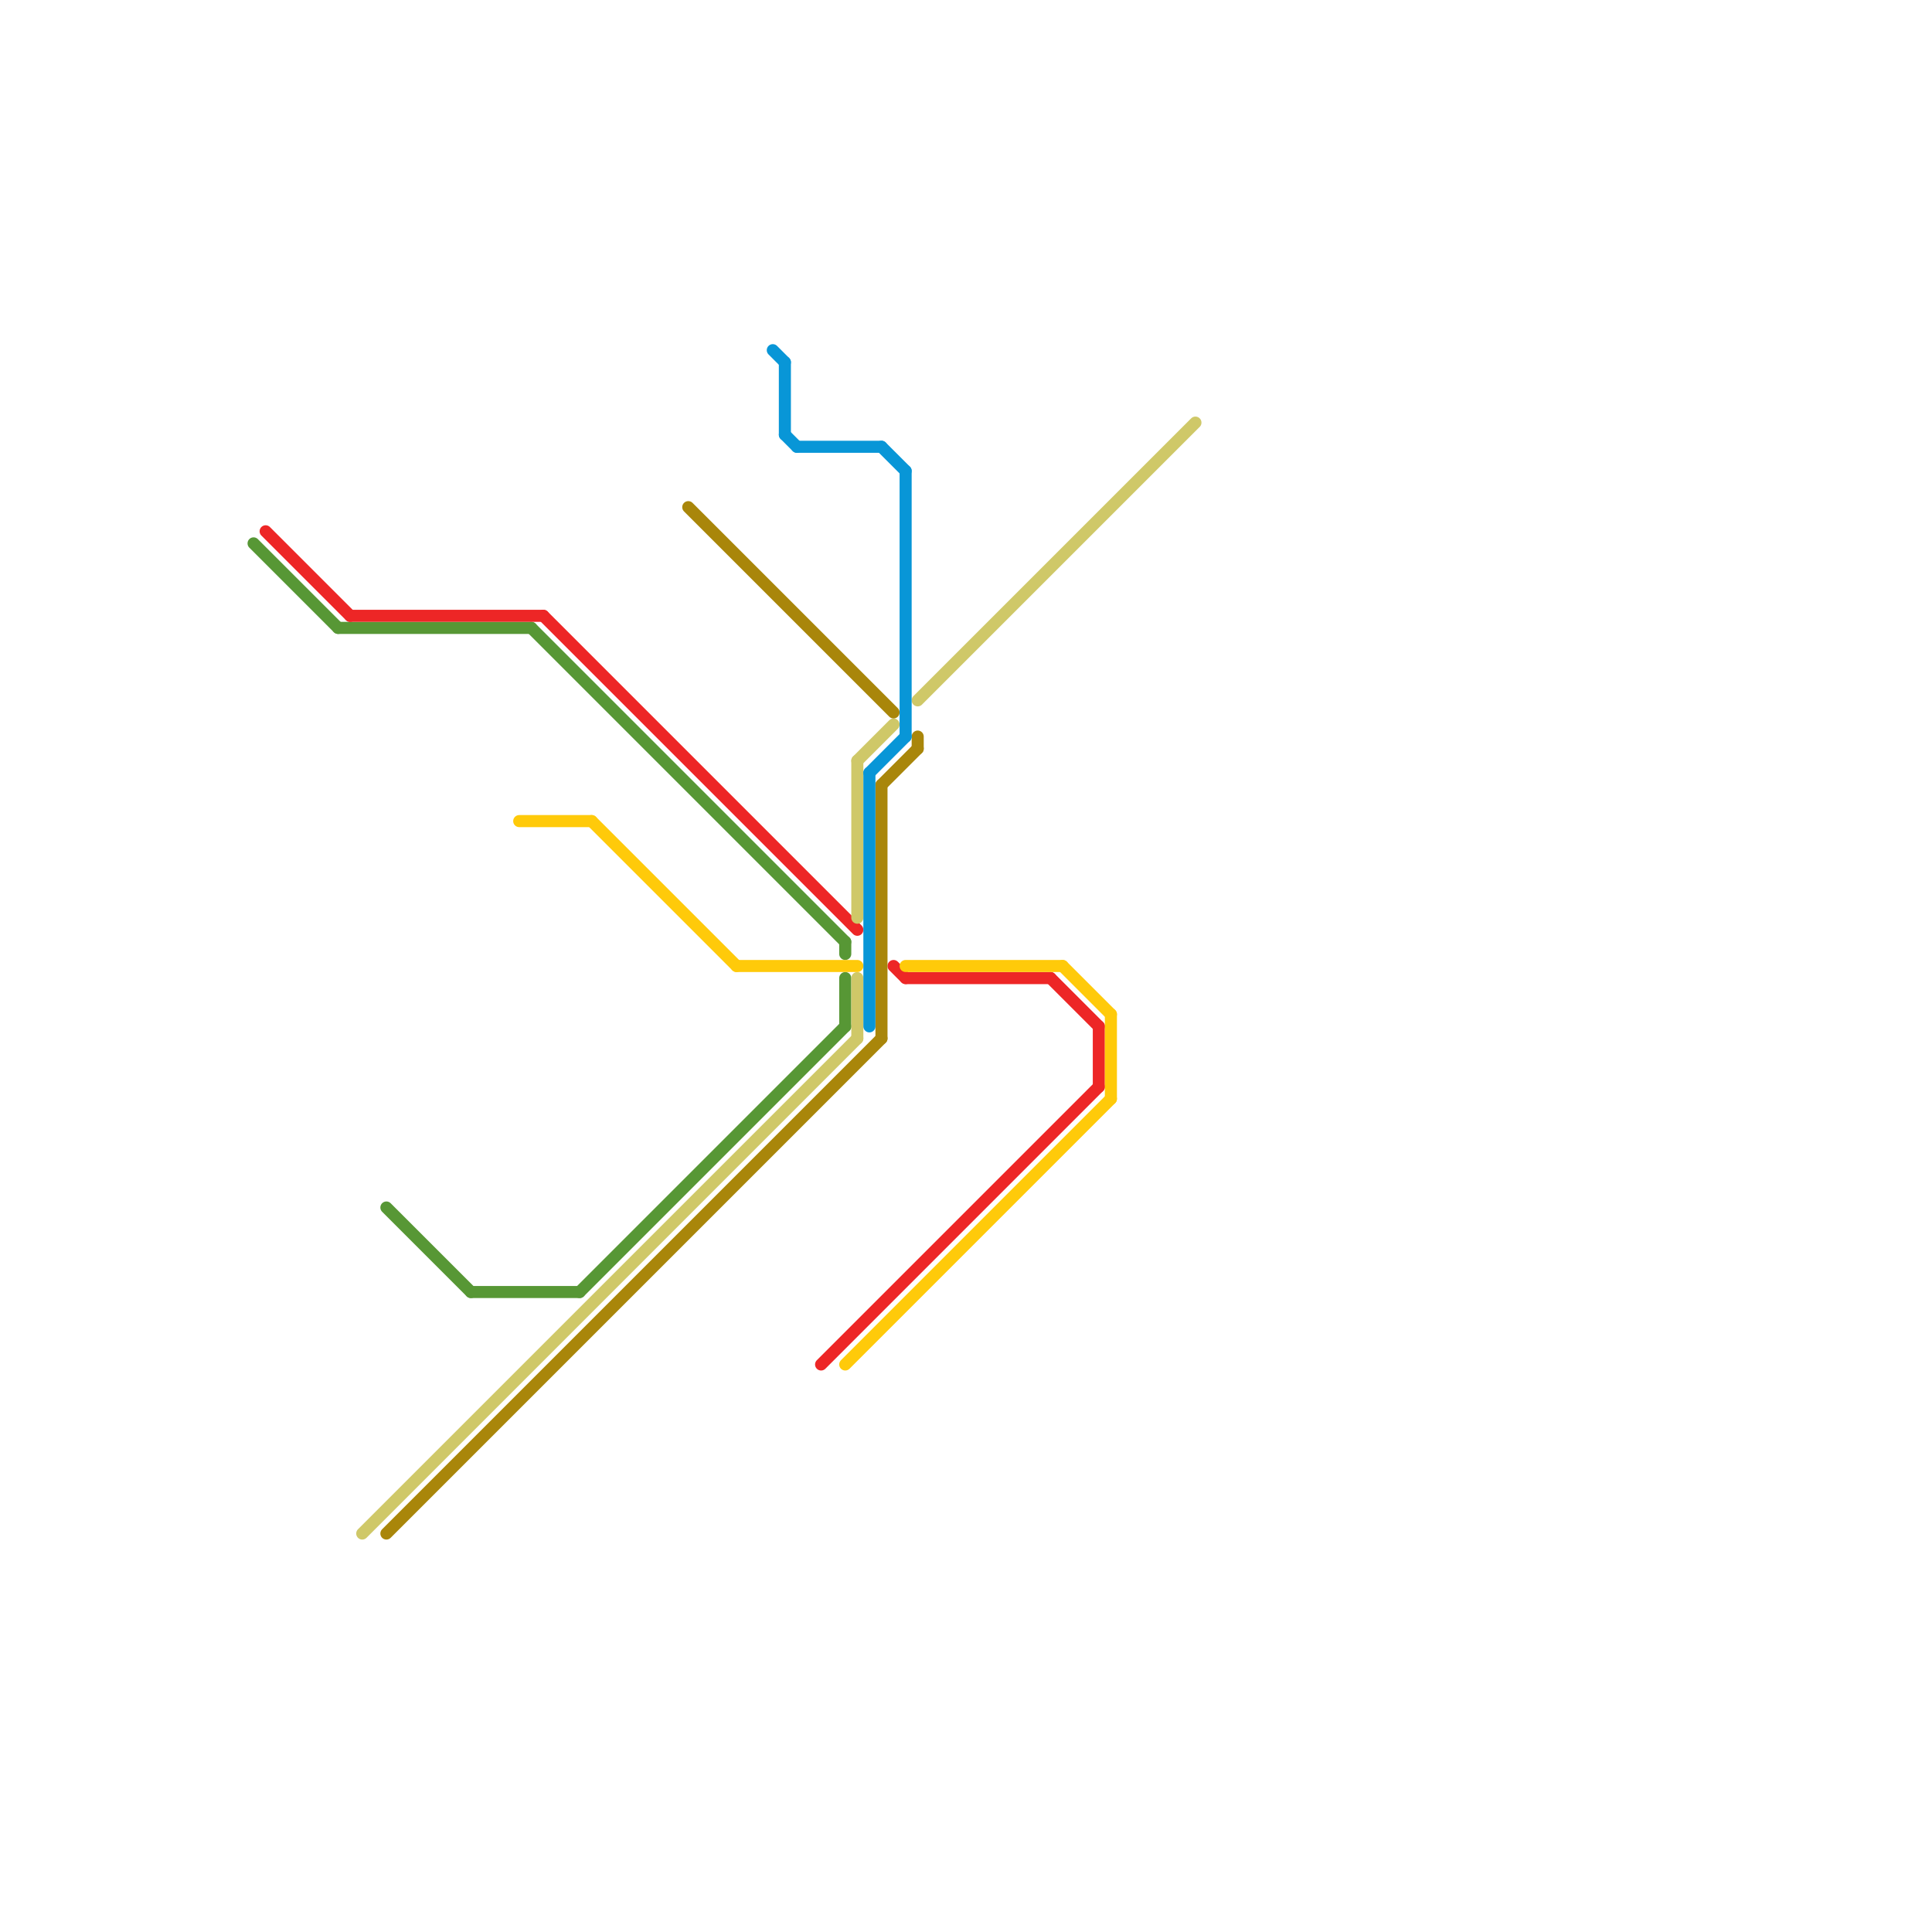 
<svg version="1.1" xmlns="http://www.w3.org/2000/svg" viewBox="0 0 160 160">
<style>text { font: 1px Helvetica; font-weight: 600; white-space: pre; dominant-baseline: central; } line { stroke-width: 1; fill: none; stroke-linecap: round; stroke-linejoin: round; } .c0 { stroke: #579735 } .c1 { stroke: #ed2626 } .c2 { stroke: #cfc868 } .c3 { stroke: #a9860a } .c4 { stroke: #ffca0a } .c5 { stroke: #0896d7 }</style><defs><g id="wm-xf"><circle r="1.2" fill="#000"/><circle r="0.9" fill="#fff"/><circle r="0.6" fill="#000"/><circle r="0.3" fill="#fff"/></g><g id="wm"><circle r="0.6" fill="#000"/><circle r="0.3" fill="#fff"/></g></defs><line class="c0" x1="32" y1="100" x2="39" y2="107"/><line class="c0" x1="21" y1="45" x2="28" y2="52"/><line class="c0" x1="70" y1="81" x2="70" y2="85"/><line class="c0" x1="48" y1="107" x2="70" y2="85"/><line class="c0" x1="44" y1="52" x2="70" y2="78"/><line class="c0" x1="70" y1="78" x2="70" y2="79"/><line class="c0" x1="39" y1="107" x2="48" y2="107"/><line class="c0" x1="28" y1="52" x2="44" y2="52"/><line class="c1" x1="22" y1="44" x2="29" y2="51"/><line class="c1" x1="91" y1="85" x2="91" y2="90"/><line class="c1" x1="68" y1="113" x2="91" y2="90"/><line class="c1" x1="75" y1="81" x2="87" y2="81"/><line class="c1" x1="45" y1="51" x2="71" y2="77"/><line class="c1" x1="87" y1="81" x2="91" y2="85"/><line class="c1" x1="74" y1="80" x2="75" y2="81"/><line class="c1" x1="29" y1="51" x2="45" y2="51"/><line class="c2" x1="76" y1="58" x2="99" y2="35"/><line class="c2" x1="71" y1="63" x2="71" y2="76"/><line class="c2" x1="71" y1="63" x2="74" y2="60"/><line class="c2" x1="30" y1="127" x2="71" y2="86"/><line class="c2" x1="71" y1="81" x2="71" y2="86"/><line class="c3" x1="73" y1="65" x2="73" y2="86"/><line class="c3" x1="57" y1="42" x2="74" y2="59"/><line class="c3" x1="73" y1="65" x2="76" y2="62"/><line class="c3" x1="76" y1="61" x2="76" y2="62"/><line class="c3" x1="32" y1="127" x2="73" y2="86"/><line class="c4" x1="88" y1="80" x2="92" y2="84"/><line class="c4" x1="75" y1="80" x2="88" y2="80"/><line class="c4" x1="49" y1="68" x2="61" y2="80"/><line class="c4" x1="61" y1="80" x2="71" y2="80"/><line class="c4" x1="92" y1="84" x2="92" y2="91"/><line class="c4" x1="43" y1="68" x2="49" y2="68"/><line class="c4" x1="70" y1="113" x2="92" y2="91"/><line class="c5" x1="73" y1="37" x2="75" y2="39"/><line class="c5" x1="66" y1="37" x2="73" y2="37"/><line class="c5" x1="65" y1="36" x2="66" y2="37"/><line class="c5" x1="65" y1="30" x2="65" y2="36"/><line class="c5" x1="75" y1="39" x2="75" y2="61"/><line class="c5" x1="72" y1="64" x2="72" y2="85"/><line class="c5" x1="64" y1="29" x2="65" y2="30"/><line class="c5" x1="72" y1="64" x2="75" y2="61"/>
</svg>
